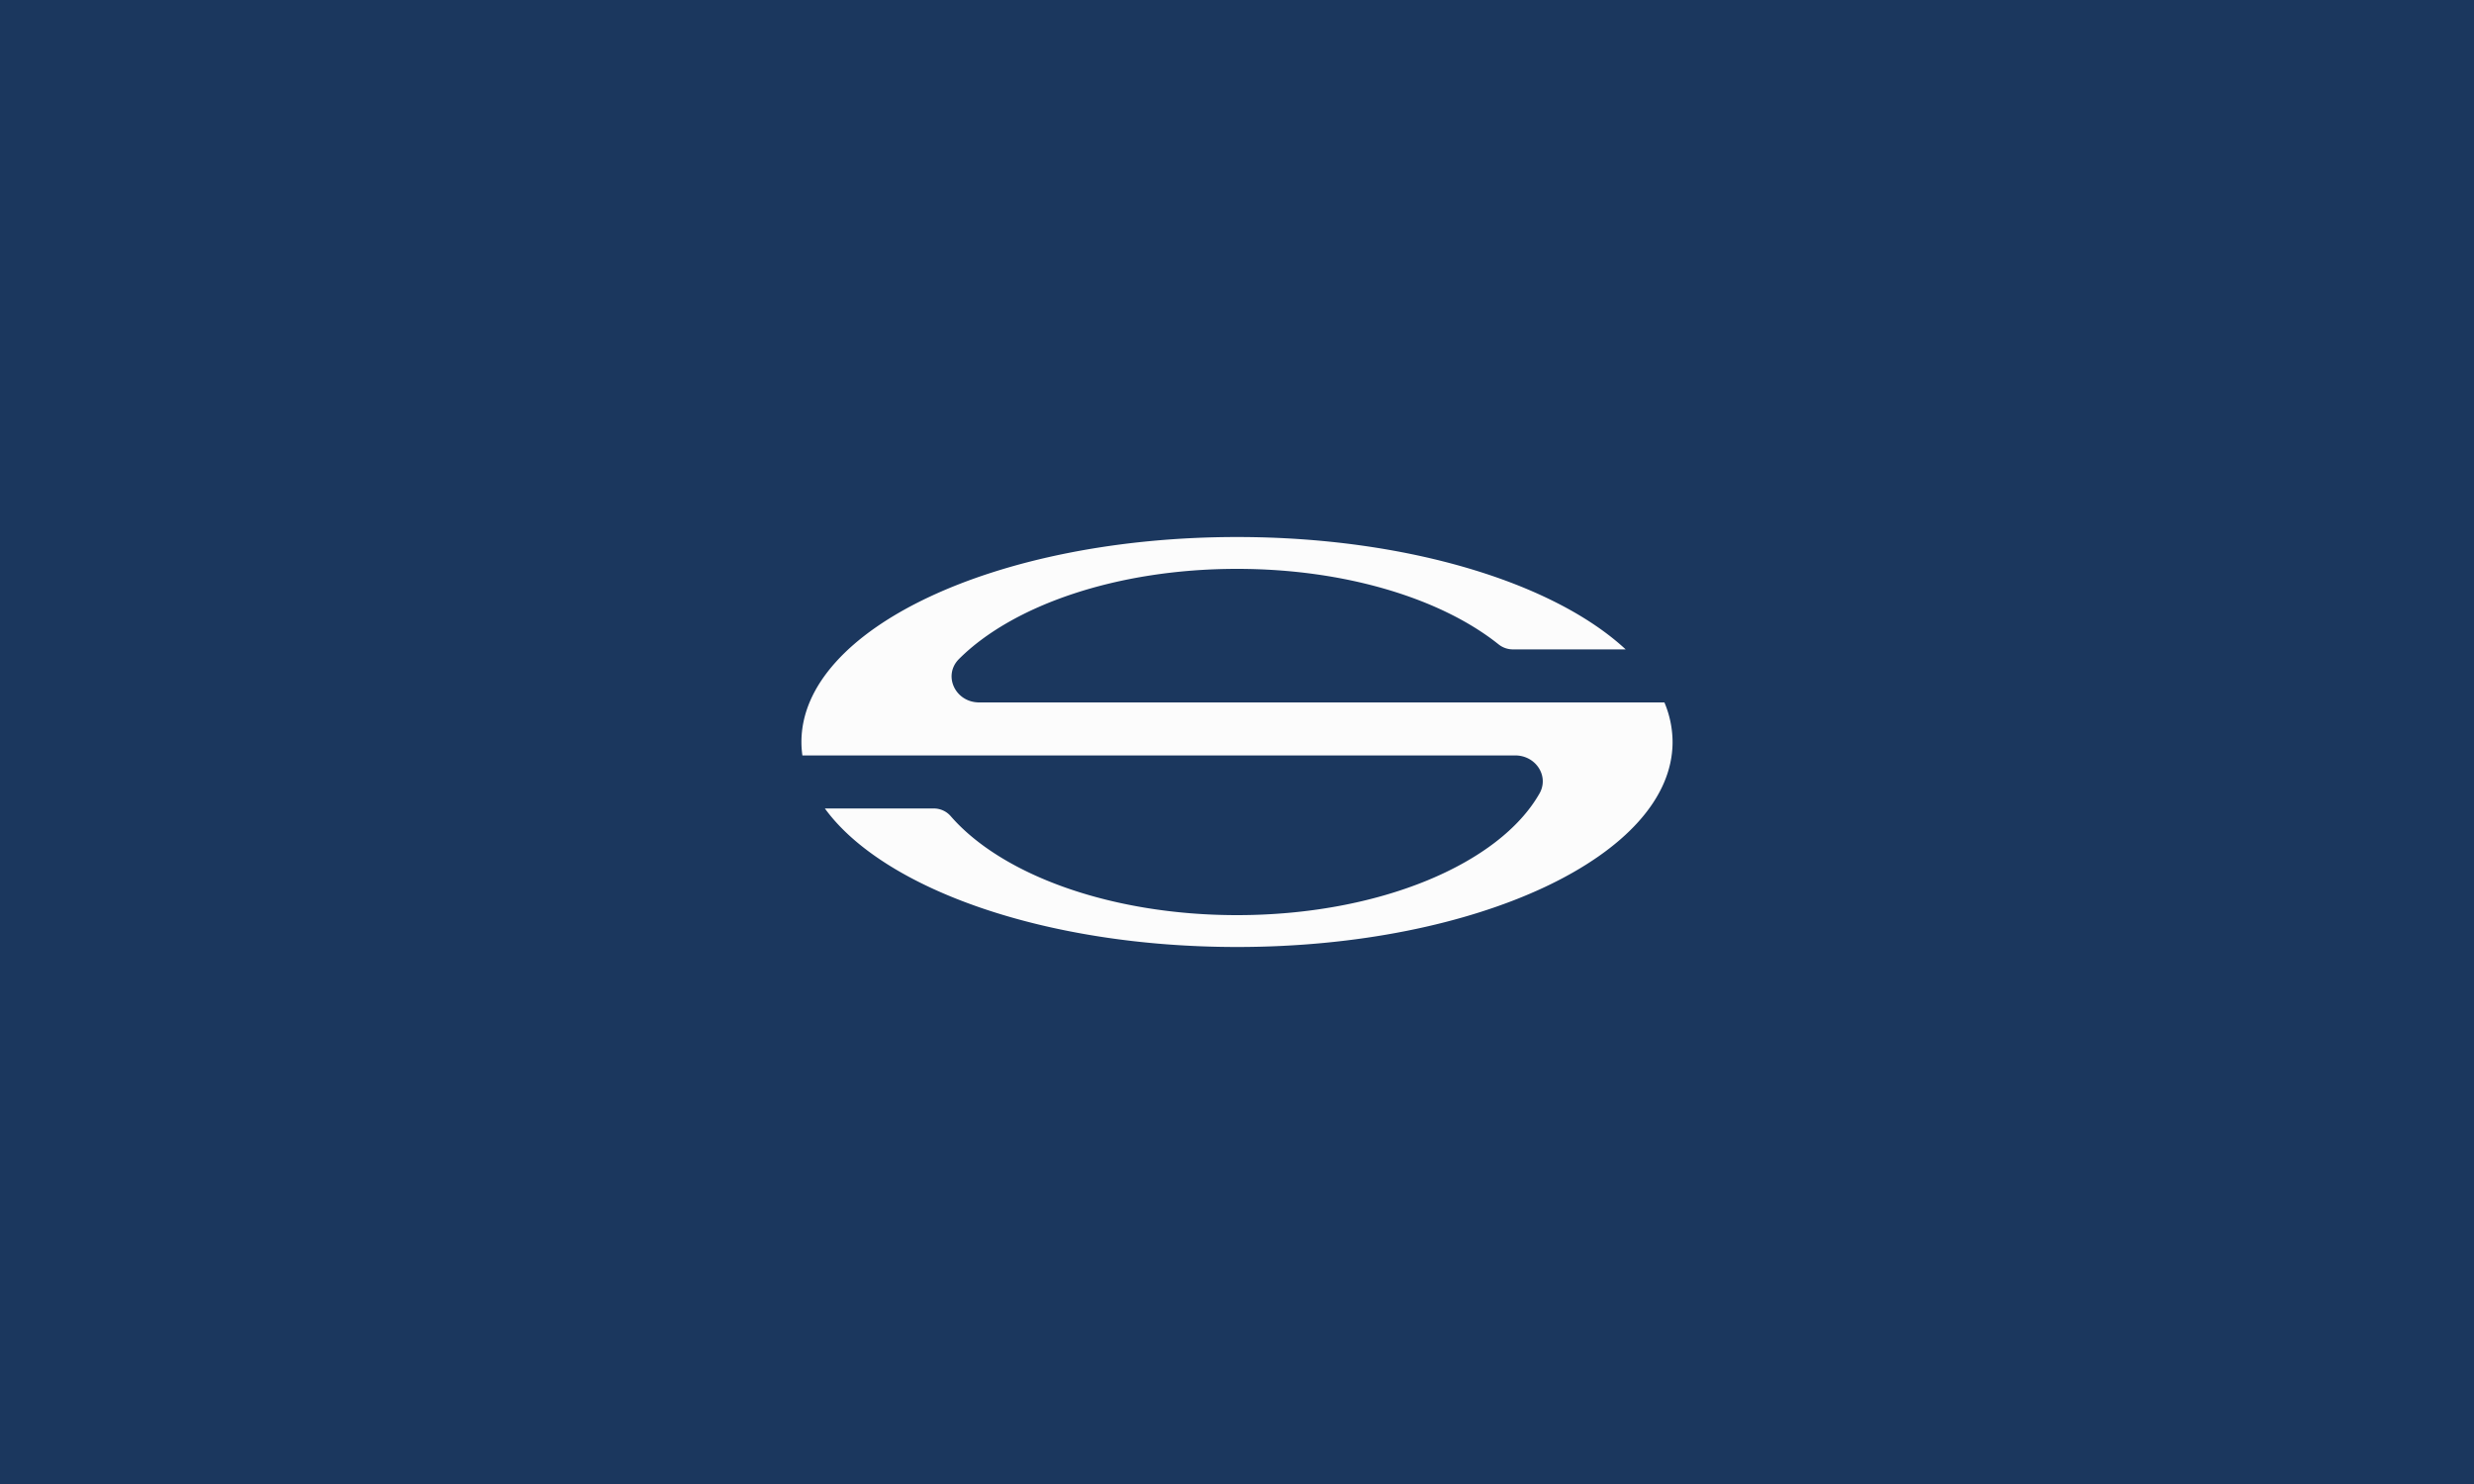 <?xml version="1.0" encoding="UTF-8"?> <svg xmlns="http://www.w3.org/2000/svg" id="Слой_1" data-name="Слой 1" viewBox="0 0 2000 1200"><defs><style>.cls-1{fill:#1b375e;}.cls-2{fill:#fcfcfc;}</style></defs><rect class="cls-1" width="2000" height="1200"></rect><path class="cls-2" d="M1345.53,568H791.62c-19.41,0-29.64-21.87-16.32-35.16C818.79,489.43,903.11,460,1000,460c87.89,0,165.43,24.22,211.54,61.11a18.49,18.49,0,0,0,11.52,4h91.14c-58.11-53.91-177-90.86-314.2-90.86-194.47,0-352.12,74.2-352.12,165.74a78.8,78.8,0,0,0,.78,10.87h576.23c16.78,0,27.57,16.85,19.65,30.77C1212.11,698.62,1114.89,740,1000,740c-102.28,0-190.53-32.78-231.56-80.18a18.06,18.06,0,0,0-13.67-6.06H666.83c47.42,65.15,178.67,112,333.17,112,194.47,0,352.12-74.21,352.12-165.74a82.83,82.83,0,0,0-6.59-32"></path></svg> 